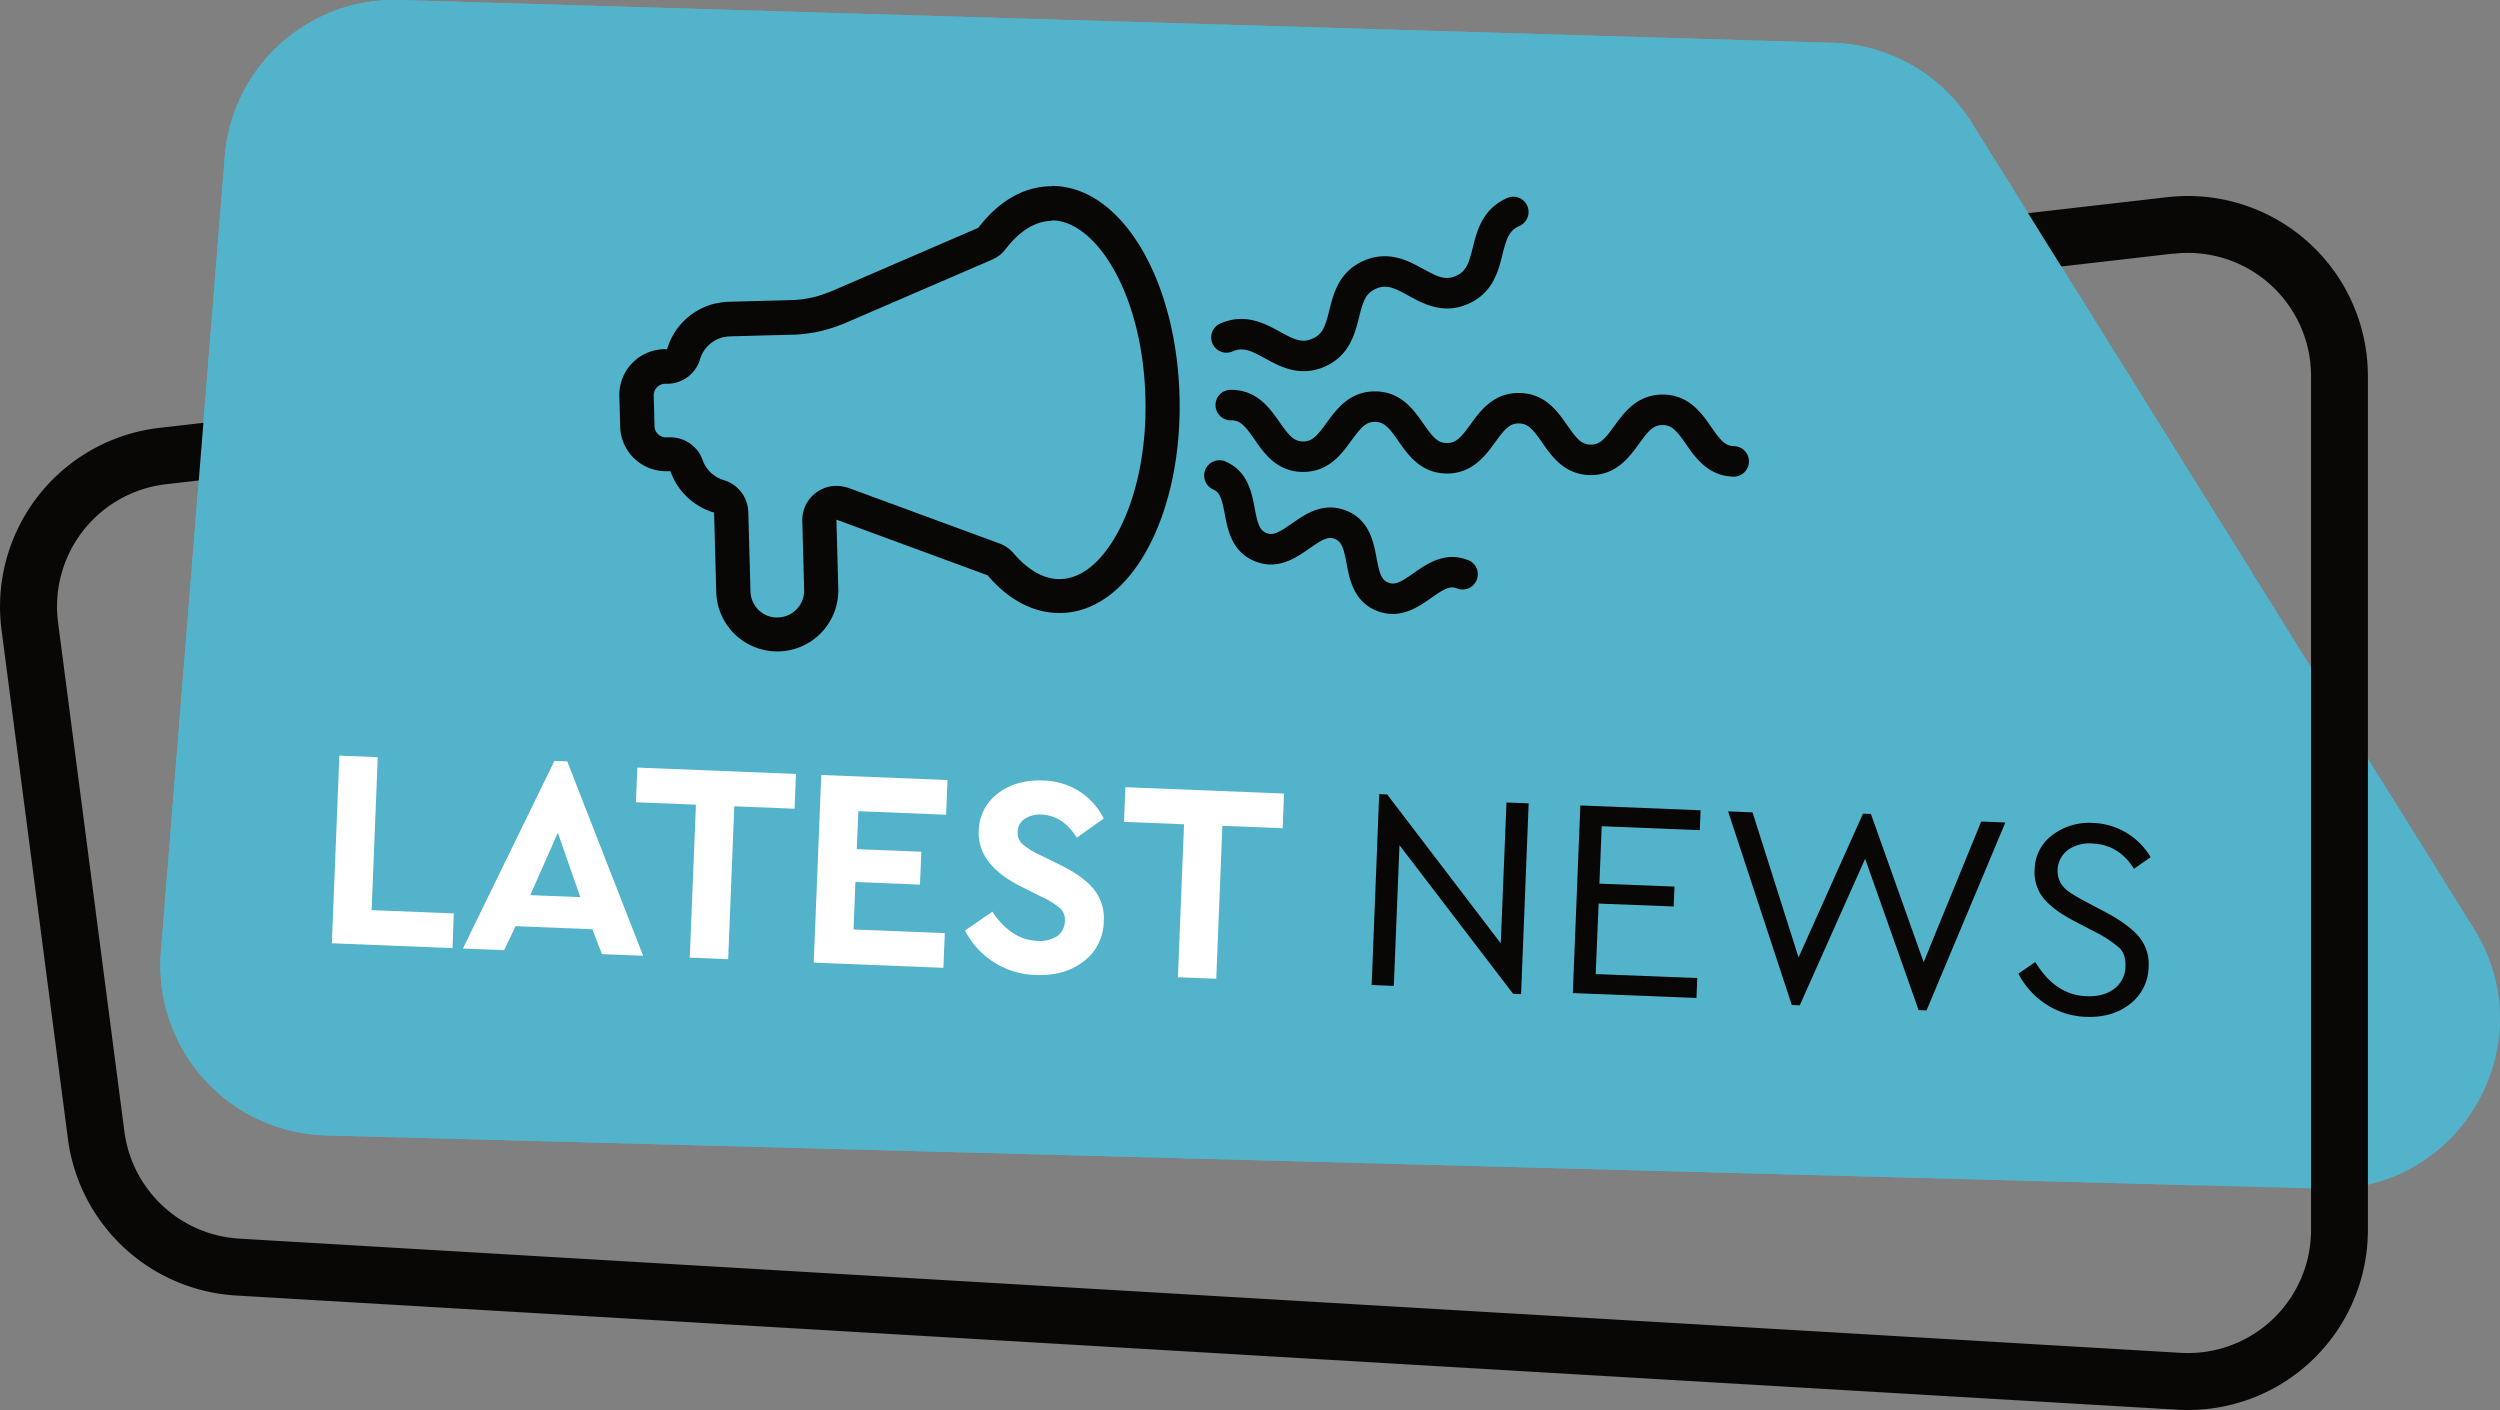 <svg xmlns="http://www.w3.org/2000/svg" viewBox="0 0 856.3 482.96"><rect x="0" y="0" width="856.3" height="482.96" fill="#808080" stroke="none"/><defs><style>.cls-1{fill:#53b3cb;}.cls-2{fill:#080705;}.cls-3{fill:#fff;}</style></defs><g id="Layer_2" data-name="Layer 2"><g id="Слой_1" data-name="Слой 1"><path class="cls-1" d="M55.12,326,77,53.61A58.26,58.26,0,0,1,136.8,0L627.68,14.67A58.26,58.26,0,0,1,675.39,42.1l172,276c24.56,39.4-4.59,90.3-51,89.07L111.65,388.87A58.27,58.27,0,0,1,55.12,326Z"/><path class="cls-2" d="M745.73,482.85,80.82,443.74a61.77,61.77,0,0,1-57.55-53.62L.53,215.81a61.68,61.68,0,0,1,54.14-69.27l687.64-79a61.68,61.68,0,0,1,68.74,61.29V421.26A61.65,61.65,0,0,1,745.73,482.85Zm-1.19-396-687.65,79a42.18,42.18,0,0,0-37,47.37h0L42.61,387.6A42.23,42.23,0,0,0,82,424.26l664.91,39.11a42.15,42.15,0,0,0,44.67-42.11V128.81a42.18,42.18,0,0,0-47-41.91Z"/><path class="cls-1" d="M753.51,332.63c2.72-24.75,6.6-49.36,10.18-74,.37-2.54.74-5.08,1.09-7.62.14-1,.5-3.76.63-4.74.47-3.69.92-7.38,1.32-11.08,1-9,1.66-18,1.72-27.09a30.27,30.27,0,0,1,2.68-12.39L675.39,42.1a58.26,58.26,0,0,0-47.71-27.43L136.8,0A58.26,58.26,0,0,0,77,53.61L55.12,326a58.27,58.27,0,0,0,56.53,62.91L751.7,405.94C748.93,381.43,751,355.82,753.51,332.63Z"/><path class="cls-2" d="M360.32,75.49c14.65,0,31,24.35,32,60.6.46,17.07-2.7,33.11-8.89,45.17-3.21,6.27-10.11,16.81-20.18,17.08h-.41c-.51,0-1,0-1.54-.08-6.06-.64-11-5.1-14.11-8.72a11.63,11.63,0,0,0-4.85-3.39l-51.62-19-.56-.2-.17,0a11.91,11.91,0,0,0-3.49-.53,11.71,11.71,0,0,0-11.7,12l.64,23.62a9.19,9.19,0,0,1-8.94,9.44h-.27c-.33,0-.66,0-1,0a9.21,9.21,0,0,1-8.18-8.9l-.74-27.21a11.72,11.72,0,0,0-8.41-10.92q-.33-.09-.66-.21l-.37-.15-.62-.27-.31-.17c-.19-.1-.38-.2-.56-.31l-.31-.19c-.19-.12-.37-.26-.56-.4l-.33-.24c-.28-.22-.51-.42-.71-.61a10.76,10.76,0,0,1-2.78-4.28,11.71,11.71,0,0,0-11-7.82h-.31l-1.12,0h-.11l-.44,0a3.82,3.82,0,0,1-2.28-1.07,3.9,3.9,0,0,1-1.24-2.77l-.28-10.45a4,4,0,0,1,3.86-4.07l1.11,0a11.69,11.69,0,0,0,10.91-8.42,10.95,10.95,0,0,1,8-7.54l.13,0c.21,0,.48-.09.82-.14l.39-.06c.3,0,.6-.06.89-.07l21.74-.58c1.24,0,2.56-.13,4.08-.31.9-.1,1.82-.24,3-.45l.81-.15a48.39,48.39,0,0,0,7.37-2.1l1.69-.64a5.25,5.25,0,0,0,.55-.22l50.55-21.82a11.71,11.71,0,0,0,4.66-3.64c3.28-4.3,8.65-9.46,15.54-9.65Zm-110.9,39.57h0Zm-2.28,49,0,0,0,0ZM360.32,63.79h-.73c-9.17.25-17.64,5.24-24.52,14.25L284.52,99.87l-1.69.63a37,37,0,0,1-5.6,1.6l-.62.1c-.74.14-1.47.26-2.21.35-1,.11-2,.2-3,.23l-21.74.58c-.77,0-1.53.09-2.29.18l-.33.06c-.64.09-1.28.2-1.91.35H245a22.64,22.64,0,0,0-16.51,15.66l-1.1,0a15.66,15.66,0,0,0-15.25,16.09l.28,10.44a15.69,15.69,0,0,0,14,15.17,15.43,15.43,0,0,0,1.67.09h.44l1.1,0a22.54,22.54,0,0,0,5.77,8.89c.51.48,1,.93,1.58,1.36.17.14.35.26.53.39.38.28.76.56,1.16.81l.64.4c.38.23.77.45,1.16.65l.66.35c.43.2.86.39,1.3.57.2.07.39.16.58.24.52.19,1.05.36,1.58.52l.74,27.21A20.89,20.89,0,0,0,264,223a20.36,20.36,0,0,0,2.22.12h.59a20.9,20.9,0,0,0,20.32-21.46l-.64-23.61.17,0,51.61,19c6.42,7.53,13.89,11.93,21.79,12.77a25.57,25.57,0,0,0,2.77.15h.72c11.94-.33,22.69-8.65,30.28-23.44,7.08-13.78,10.69-31.84,10.18-50.84-1.1-40.58-20.22-72-43.69-72Z"/><path class="cls-2" d="M422.19,120.37c3.61-1.58,6.31-.26,11.16,2.4,3.1,1.71,6.91,3.8,11.37,4.27a17.46,17.46,0,0,0,9-1.45c8.5-3.72,10.39-11.33,11.77-16.88,1.33-5.37,2.19-8.24,5.81-9.82s6.31-.27,11.16,2.4c5,2.75,11.89,6.53,20.39,2.81s10.39-11.33,11.77-16.88c1.34-5.37,2.2-8.24,5.82-9.83a5.22,5.22,0,1,0-4.19-9.57c-8.5,3.72-10.39,11.32-11.77,16.88-1.34,5.37-2.2,8.24-5.82,9.82s-6.32.27-11.17-2.39c-5-2.76-11.88-6.53-20.38-2.82s-10.39,11.33-11.77,16.88c-1.33,5.37-2.19,8.24-5.81,9.82s-6.31.27-11.16-2.4c-5-2.75-11.88-6.53-20.38-2.81a5.22,5.22,0,0,0,4.19,9.57Z"/><path class="cls-2" d="M502.92,191.89c-7.84-3.19-14.11,1.19-18.68,4.39-4.38,3.06-6.39,4.22-8.75,3.26s-3-3.19-4-8.45c-1-5.47-2.47-13-10.32-16.17s-14.1,1.19-18.67,4.38c-4.38,3.07-6.41,4.22-8.74,3.27s-3-3.19-4-8.44c-1-5.48-2.46-13-10.31-16.18a5.23,5.23,0,0,0-3.94,9.68c2.35,1,3,3.19,4,8.45,1,5.47,2.47,13,10.32,16.17s14.1-1.19,18.67-4.39c4.38-3.06,6.39-4.22,8.74-3.26s3,3.19,4,8.44c1,5.48,2.47,13,10.32,16.18a14.94,14.94,0,0,0,4.05,1c6,.63,10.87-2.8,14.62-5.42,4.39-3.07,6.39-4.22,8.76-3.27a5.22,5.22,0,0,0,3.93-9.68Z"/><path class="cls-2" d="M594.12,152.83c-3.15,0-4.77-1.93-8-6.59s-7.6-11-16.46-11.09-13.39,6.16-16.7,10.73-5,6.44-8.12,6.41-4.76-1.93-8-6.59-7.57-11-16.45-11.1-13.39,6.17-16.7,10.74-5,6.44-8.12,6.41-4.75-1.94-8-6.59-7.59-11-16.45-11.1-13.39,6.16-16.7,10.73-5,6.45-8.12,6.41-4.75-1.93-8-6.58-7.6-11-16.46-11.1a5.23,5.23,0,1,0-.11,10.45c3.13,0,4.75,1.93,8,6.58,3,4.34,7,10.19,14.78,11,.54.05,1.1.09,1.67.09,8.86.1,13.39-6.16,16.7-10.73s5-6.45,8.11-6.41,4.76,1.93,8,6.59,7.63,11,16.45,11.1,13.39-6.17,16.7-10.74,5-6.44,8.11-6.41,4.76,1.94,8,6.59,7.61,11,16.45,11.1,13.4-6.16,16.7-10.73,5-6.45,8.12-6.41,4.77,1.93,8,6.58,7.62,11,16.46,11.1a5.23,5.23,0,0,0,.12-10.45Z"/><path class="cls-3" d="M113.67,323.09l2.57-64.27,13.15.53-2.1,52.39,28.14,1.13L155,324.75Z"/><path class="cls-3" d="M206.17,326.81l-3.26-8.52-26.3-1.06-3.94,8.23-14.11-.57,31.35-64.28,4.38.17,26,66.59Zm-7.41-19.52-7.69-22.06-9.45,21.38Z"/><path class="cls-3" d="M236.26,328l2.11-52.39-20.55-.82.48-11.88,54.33,2.18L272.16,277l-20.65-.83-2.1,52.39Z"/><path class="cls-3" d="M278.72,329.72l2.58-64.27,43.24,1.73-.48,11.88L294,277.85l-.53,13,22.11.89L315.1,303,293,302.1l-.65,16.26,31.26,1.26-.48,11.88Z"/><path class="cls-3" d="M330.56,318.73l9.33-6.46q6.45,9.63,15.4,10a10.73,10.73,0,0,0,6.8-1.63,6.27,6.27,0,0,0,2.64-5.12,5.47,5.47,0,0,0-1.48-4.3,28.54,28.54,0,0,0-6.38-4l-6.79-3.39q-15.3-7.55-14.84-19.13a16.33,16.33,0,0,1,6.57-12.95q6.24-4.77,15.49-4.4a24.18,24.18,0,0,1,12.53,3.77,23.31,23.31,0,0,1,8.21,9.25l-9.23,6.55q-4.68-7.59-12-7.89a9.42,9.42,0,0,0-5.81,1.43,5.37,5.37,0,0,0-2.42,4.48,5.15,5.15,0,0,0,1.45,4,23.2,23.2,0,0,0,5.75,3.7l7.17,3.5q8.13,4,11.76,8.52a15.79,15.79,0,0,1,3.36,10.91,17.36,17.36,0,0,1-6.89,13.72q-6.54,5.06-16.38,4.66a28,28,0,0,1-24.26-15.21Z"/><path class="cls-3" d="M403.46,334.72l2.1-52.39L385,281.51l.47-11.88,54.34,2.18-.48,11.88-20.64-.83-2.1,52.39Z"/><path class="cls-2" d="M516,274.87l7.6.3L521,340.51l-2.73-.11-38.92-50.91-1.94,48.2-7.59-.31L472.4,272l2.73.11,38.91,51Z"/><path class="cls-2" d="M538.72,340.15l2.58-64.27,41.19,1.66-.27,6.81L548.62,283l-.79,19.67,25.71,1-.27,6.82-25.71-1-1,24.15L581.35,335l-.27,6.82Z"/><path class="cls-2" d="M678.6,281.39l8.28.33-27,64.37-2.72-.11-18.31-51.84-22.4,50.21-2.72-.11-21.82-66.33,8.37.34,15.76,49.69,22.07-49.25,2.72.11,18.06,50.76Z"/><path class="cls-2" d="M691.34,333.5l5.81-4q6.76,11.29,17.48,11.72,5.85.24,9.51-2.54a9.57,9.57,0,0,0,3.87-7.65q.16-4.1-2-6.27a39,39,0,0,0-8.22-5.46l-7.06-3.69q-7.17-3.7-10.62-7.74a14.08,14.08,0,0,1-3.2-10.08A14.94,14.94,0,0,1,703,286a20.8,20.8,0,0,1,13.92-4.12,23.41,23.41,0,0,1,11.51,3.43,23.83,23.83,0,0,1,8.21,8.28l-5.72,4q-5.13-8.31-14.38-8.68a12.86,12.86,0,0,0-8.23,2.21,8.93,8.93,0,0,0-2.46,11.41,10,10,0,0,0,2.9,3q1.8,1.25,5.91,3.46l7,3.69q7.73,4.21,11.13,8.35a14.56,14.56,0,0,1,3.15,10.17,16.24,16.24,0,0,1-6.36,12.67q-6,4.78-15.1,4.42a26.54,26.54,0,0,1-13.49-4.2A27.7,27.7,0,0,1,691.34,333.5Z"/></g></g></svg>
